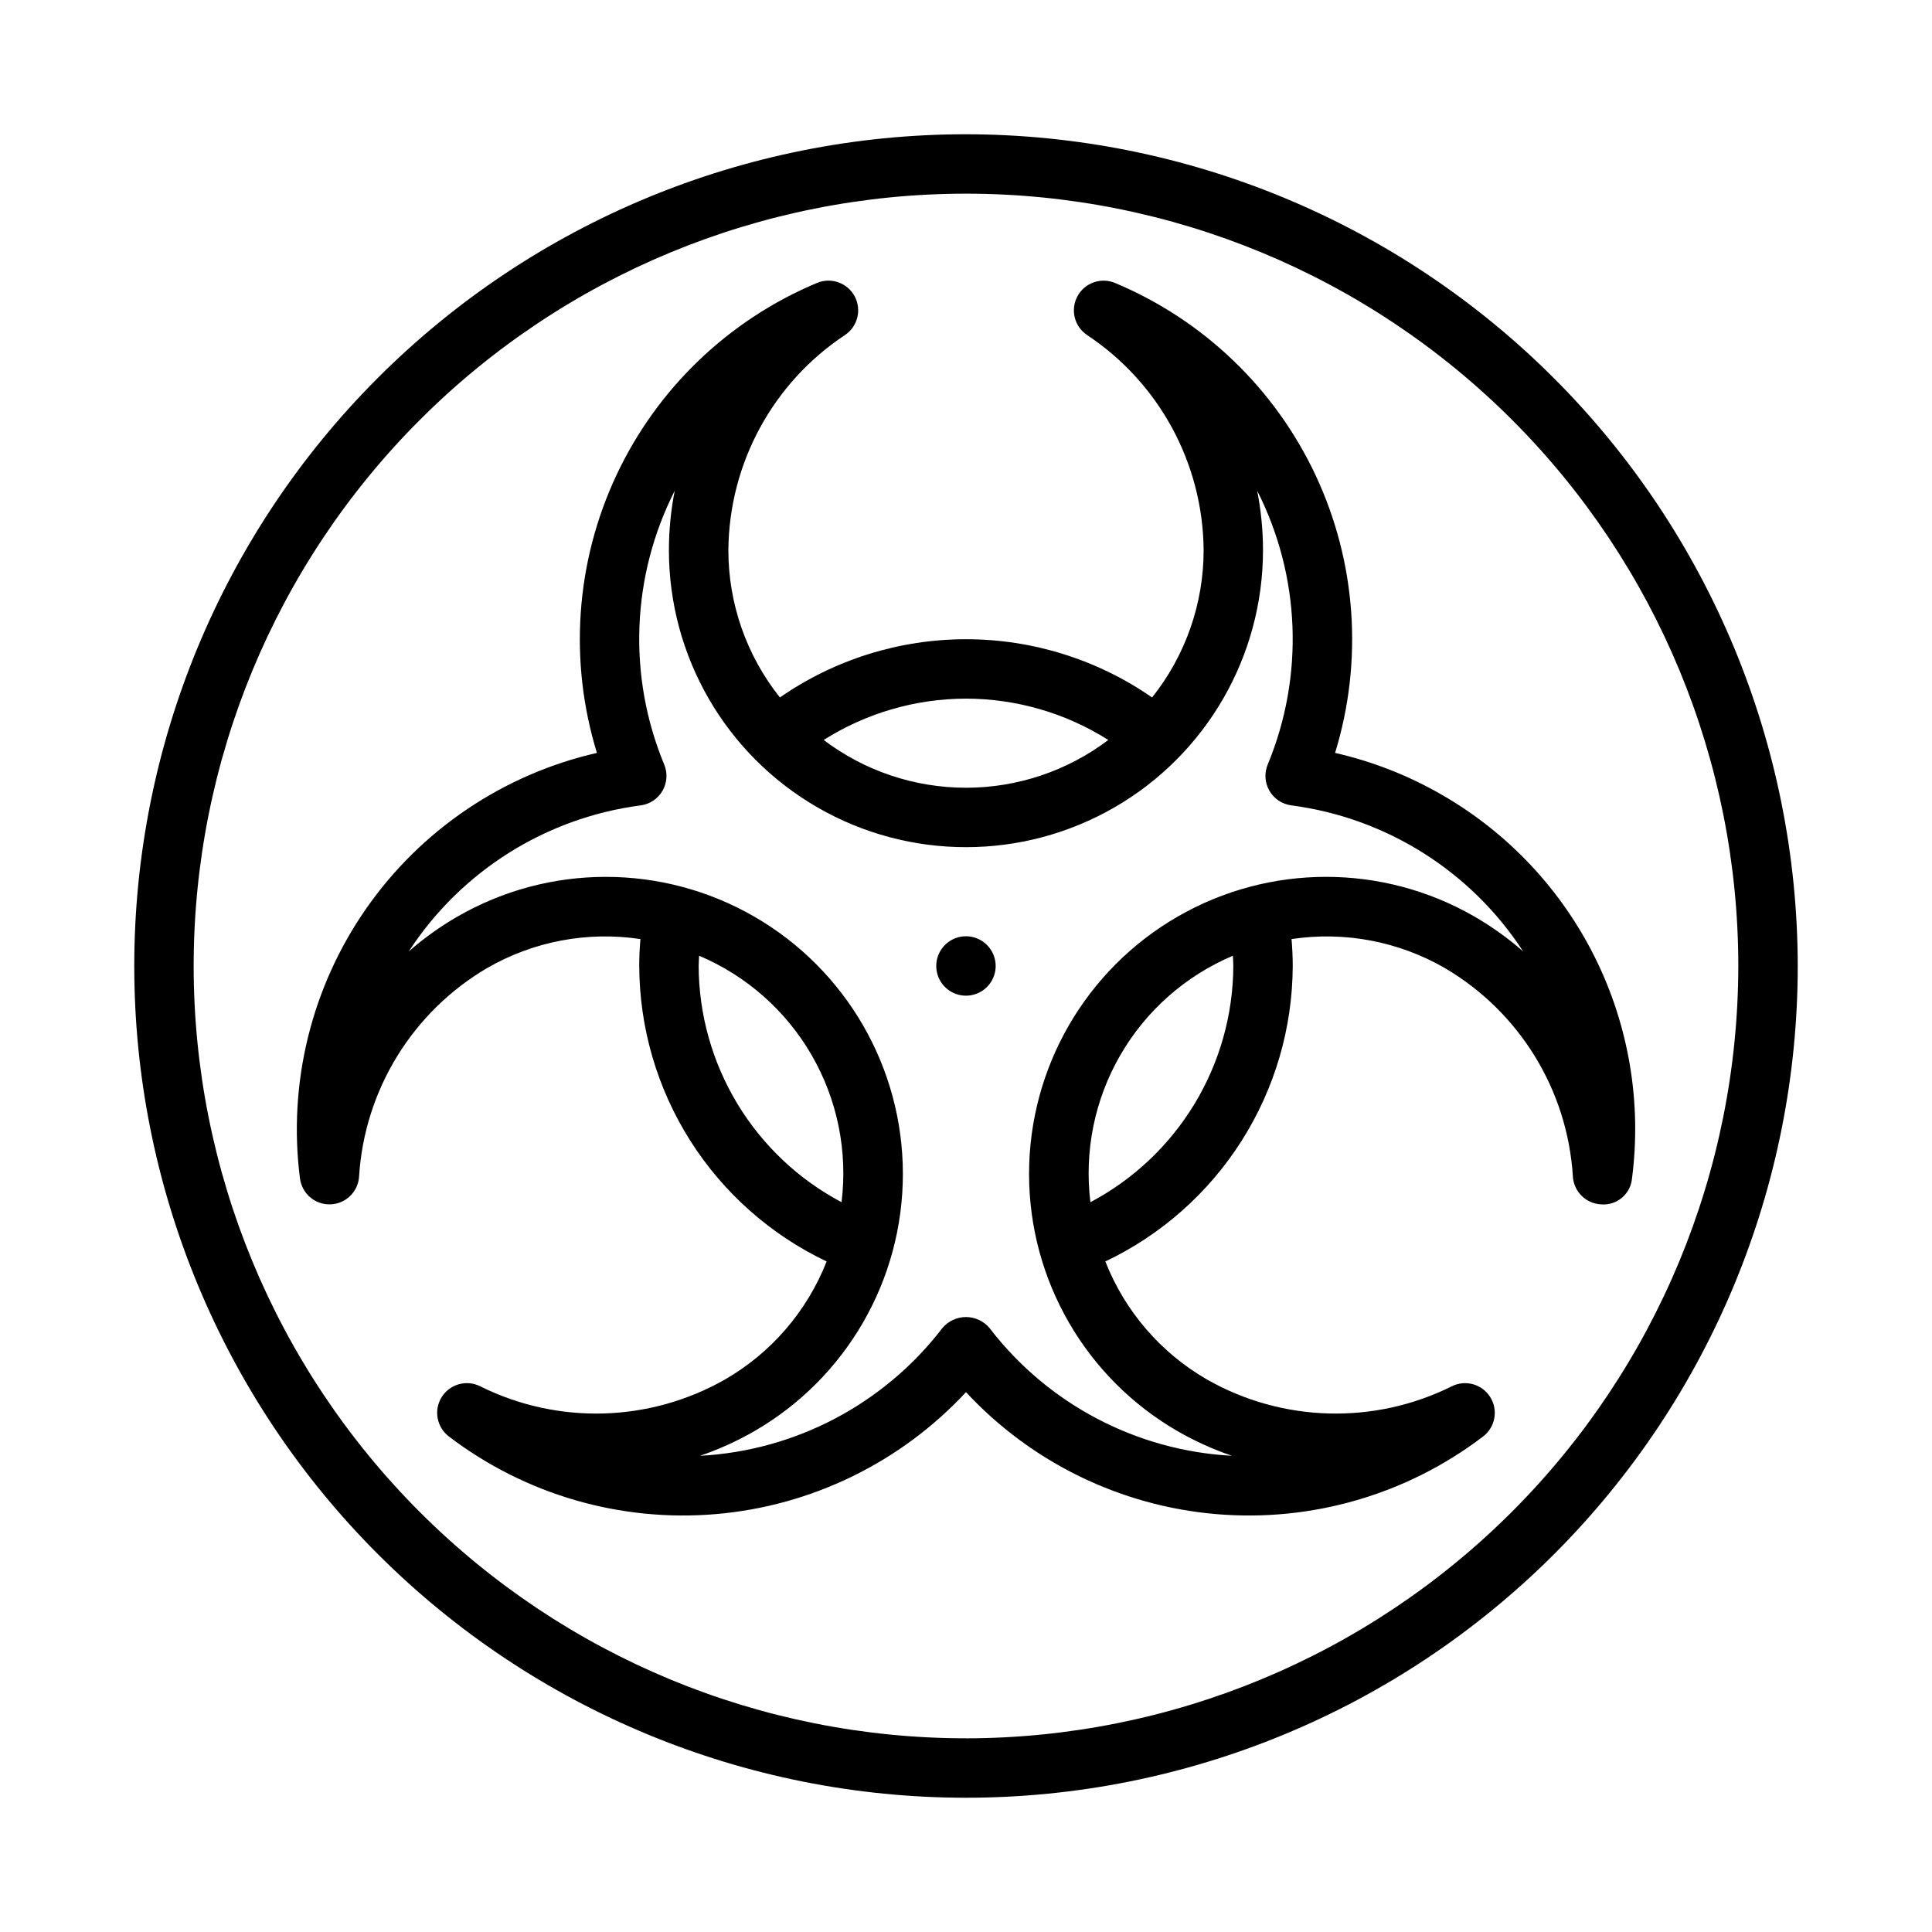 <?xml version="1.0" encoding="UTF-8"?>
<!-- Uploaded to: SVG Repo, www.svgrepo.com, Generator: SVG Repo Mixer Tools -->
<svg fill="#000000" width="800px" height="800px" version="1.1" viewBox="144 144 512 512" xmlns="http://www.w3.org/2000/svg">
 <path d="m400 179.58c-58.461 0-114.52 23.223-155.86 64.559s-64.559 97.398-64.559 155.86c0 58.457 23.223 114.52 64.559 155.86 41.336 41.336 97.398 64.559 155.86 64.559 58.457 0 114.52-23.223 155.86-64.559 41.336-41.336 64.559-97.398 64.559-155.86-0.062-58.441-23.309-114.46-64.629-155.79-41.324-41.32-97.348-64.562-155.79-64.629zm0 425.09c-54.285 0-106.34-21.562-144.73-59.949-38.383-38.383-59.949-90.441-59.949-144.72 0-54.285 21.566-106.34 59.949-144.73 38.383-38.383 90.441-59.949 144.73-59.949 54.281 0 106.34 21.566 144.72 59.949 38.387 38.383 59.949 90.441 59.949 144.73-0.062 54.262-21.648 106.29-60.016 144.66-38.371 38.367-90.395 59.953-144.66 60.016zm126.16-250.01c-8.84-5.113-18.398-8.867-28.352-11.133 7.477-24.297 5.644-50.504-5.137-73.527-10.781-23.02-29.742-41.207-53.191-51.02-3.746-1.555-8.059-0.008-9.965 3.57-1.906 3.582-0.777 8.023 2.602 10.262 19.113 12.688 30.676 34.035 30.859 56.973 0 14.188-4.816 27.953-13.66 39.047-14.484-10.047-31.691-15.43-49.316-15.43-17.629 0-34.832 5.383-49.316 15.43-8.844-11.094-13.664-24.859-13.66-39.047 0.184-22.938 11.75-44.289 30.863-56.973 3.391-2.234 4.523-6.688 2.613-10.273-1.91-3.582-6.234-5.125-9.984-3.559-23.449 9.812-42.41 28-53.191 51.02-10.781 23.023-12.609 49.23-5.133 73.527-24.781 5.668-46.566 20.355-61.113 41.203s-20.812 46.363-17.582 71.578c0.52 4.027 4.019 7 8.078 6.859 4.059-0.137 7.348-3.344 7.586-7.398 1.43-22.891 14.133-43.582 33.906-55.211 12.289-7.098 26.621-9.812 40.652-7.695-0.199 2.352-0.316 4.734-0.316 7.133h0.004c0.055 16.406 4.746 32.461 13.531 46.316 8.789 13.852 21.312 24.941 36.129 31.988-5.188 13.211-14.719 24.262-27.027 31.332-19.953 11.316-44.227 11.977-64.766 1.758-3.637-1.832-8.07-0.59-10.223 2.863-2.156 3.457-1.32 7.984 1.926 10.441 20.223 15.402 45.453 22.73 70.781 20.555 25.324-2.176 48.938-13.695 66.242-32.316 17.301 18.621 40.914 30.141 66.238 32.316 25.328 2.176 50.559-5.152 70.781-20.551 3.242-2.461 4.078-6.984 1.922-10.438-2.152-3.453-6.582-4.695-10.215-2.867-20.543 10.215-44.82 9.555-64.777-1.762-12.305-7.07-21.832-18.121-27.02-31.332 14.816-7.043 27.34-18.133 36.125-31.988 8.789-13.855 13.48-29.91 13.535-46.316 0-2.398-0.113-4.777-0.316-7.129h0.004c14.027-2.117 28.363 0.594 40.648 7.691 19.777 11.625 32.484 32.316 33.906 55.211 0.238 4.059 3.527 7.269 7.59 7.41 4.113 0.285 7.699-2.766 8.078-6.871 2.594-20.02-0.801-40.363-9.762-58.453-8.961-18.094-23.082-33.125-40.578-43.195zm-126.16-25.516c13.352 0.02 26.426 3.816 37.711 10.957-10.855 8.215-24.098 12.66-37.711 12.66-13.617 0-26.859-4.445-37.715-12.66 11.285-7.141 24.359-10.938 37.715-10.957zm-70.848 70.848c0-0.918 0.082-1.812 0.117-2.719v0.004c12.539 5.301 23.008 14.543 29.82 26.332 6.816 11.785 9.598 25.473 7.93 38.984-11.387-6.027-20.926-15.035-27.594-26.059-6.668-11.027-10.223-23.656-10.277-36.539zm103.82 62.602h-0.004c-1.664-13.512 1.117-27.195 7.934-38.984 6.812-11.785 17.281-21.027 29.824-26.328 0.035 0.906 0.117 1.797 0.117 2.711v0.004c-0.055 12.883-3.606 25.512-10.277 36.539-6.668 11.023-16.207 20.031-27.598 26.059zm101.82-75.672c-24.359-14.062-54.367-14.062-78.723 0s-39.359 40.051-39.359 68.176 15.004 54.113 39.359 68.176c4.578 2.637 9.398 4.82 14.398 6.523-25.328-1.352-48.793-13.723-64.227-33.848-1.551-1.848-3.84-2.918-6.25-2.918-2.414 0-4.703 1.07-6.25 2.918-15.438 20.129-38.906 32.5-64.238 33.855 5.004-1.707 9.828-3.894 14.406-6.531 24.359-14.062 39.363-40.051 39.363-68.172 0-28.125-15.004-54.113-39.359-68.176-24.359-14.062-54.367-14.062-78.723 0-4.574 2.644-8.879 5.731-12.859 9.211 13.84-21.262 36.289-35.402 61.441-38.699 2.43-0.32 4.574-1.75 5.797-3.871 1.227-2.125 1.391-4.695 0.453-6.957-9.723-23.434-8.699-49.949 2.793-72.566-1.023 5.184-1.543 10.457-1.547 15.742 0 28.125 15.004 54.113 39.359 68.176 24.359 14.062 54.367 14.062 78.723 0s39.359-40.051 39.359-68.176c-0.004-5.285-0.523-10.559-1.547-15.742 11.496 22.613 12.516 49.121 2.801 72.555-0.945 2.262-0.781 4.836 0.445 6.961 1.227 2.125 3.371 3.555 5.805 3.871 25.152 3.297 47.602 17.438 61.438 38.699-3.981-3.477-8.285-6.562-12.859-9.207zm-126.93 13.074c0 3.184-1.918 6.055-4.859 7.269-2.941 1.219-6.328 0.547-8.578-1.703-2.254-2.254-2.926-5.641-1.707-8.582s4.09-4.859 7.273-4.859c2.086 0 4.09 0.832 5.566 2.309 1.477 1.477 2.305 3.477 2.305 5.566z"/>
</svg>